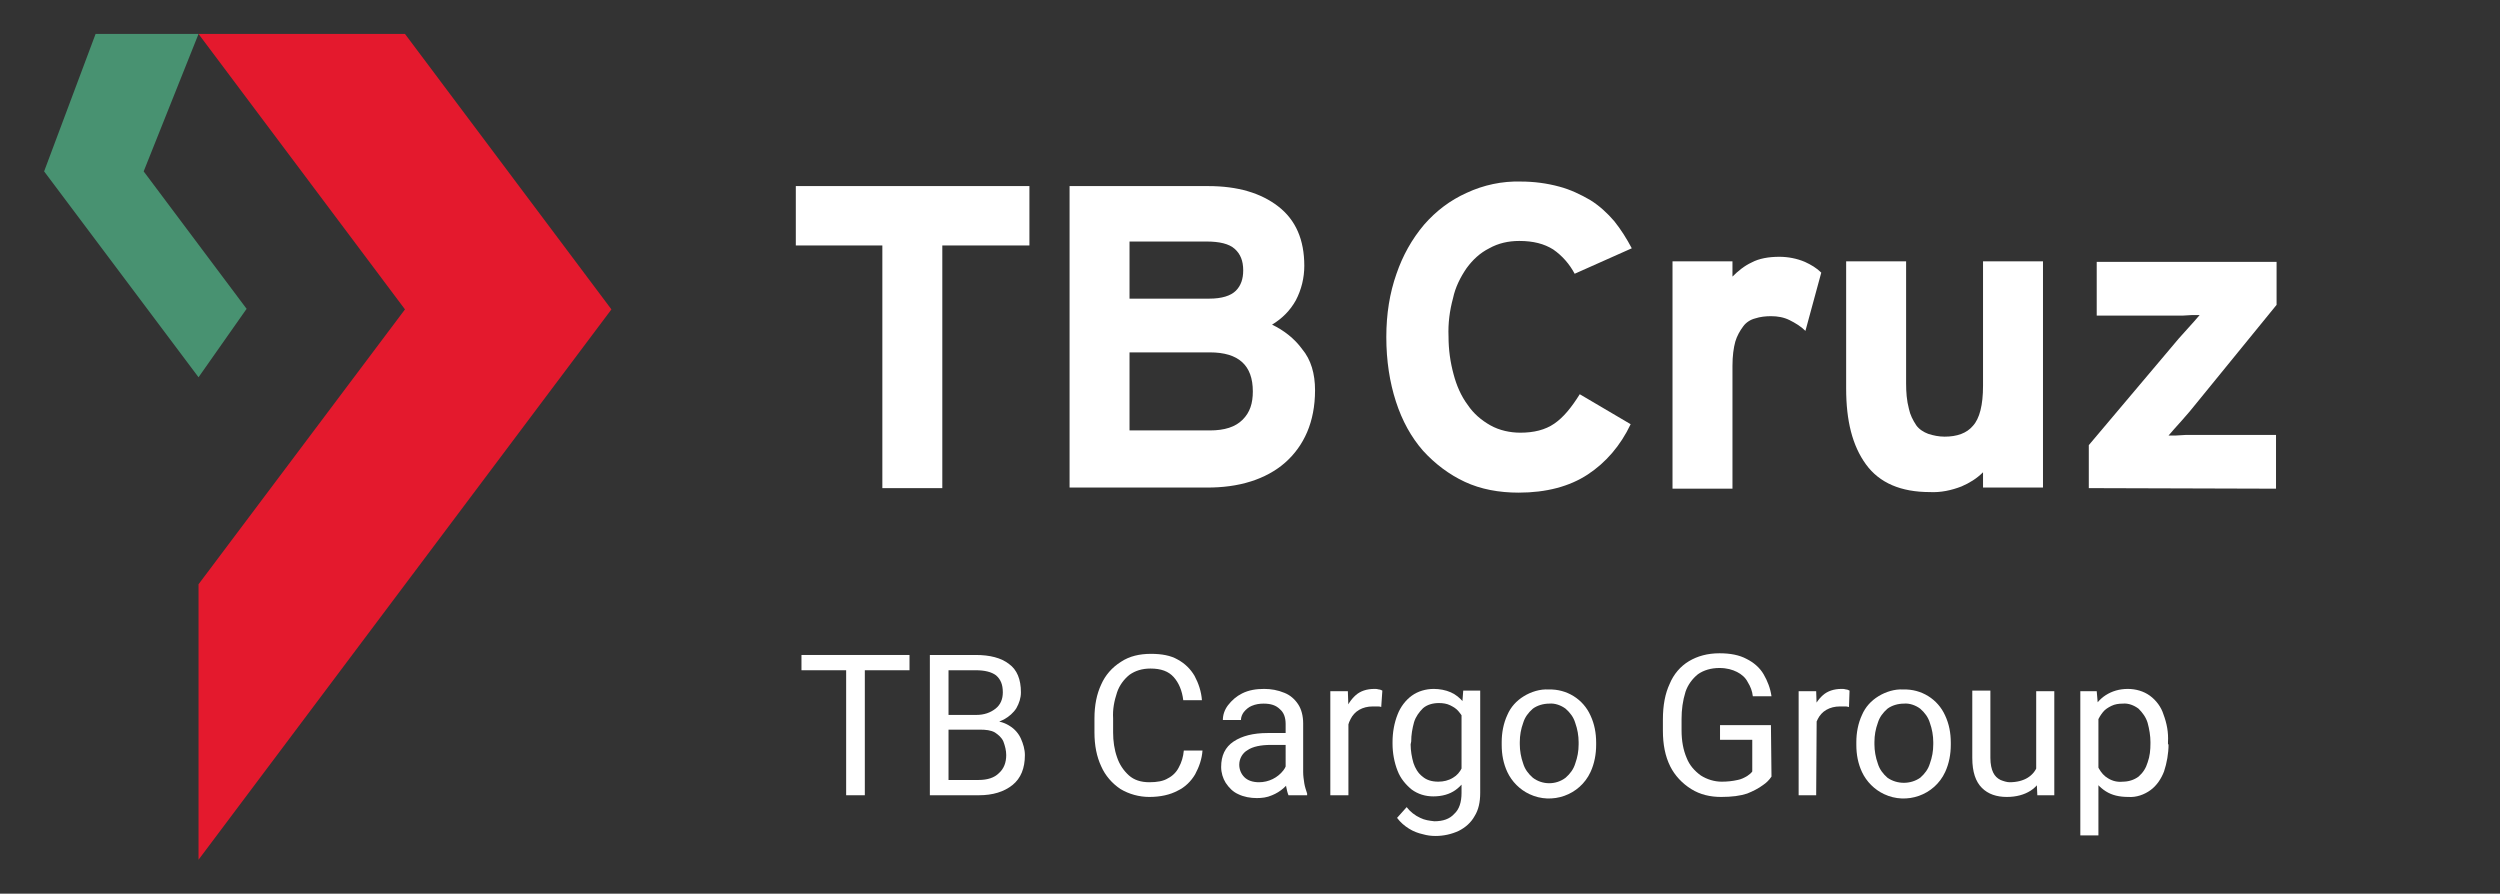 <?xml version="1.0" encoding="utf-8"?>
<!-- Generator: Adobe Illustrator 24.0.2, SVG Export Plug-In . SVG Version: 6.00 Build 0)  -->
<svg version="1.1" id="Layer_1" xmlns="http://www.w3.org/2000/svg" xmlns:xlink="http://www.w3.org/1999/xlink" x="0px" y="0px"
	 viewBox="0 0 442 158" style="enable-background:new 0 0 442 158;" xml:space="preserve">
<rect x="0" y="0" width="442" height="158" fill="#333333" stroke="none"/>
<style type="text/css">
	.st0{fill:#E4192D;}
	.st1{fill:#489271;}
	.st2{fill:#FFFFFF;}
</style>
<g>
	<g>
		<polygon class="st0" points="35.1,103.3 35.1,152 108.1,54.7 71.6,6 35.1,6 71.6,54.7 		"/>
	</g>
	<polygon class="st1" points="16.9,6 7.8,30.3 35.1,66.7 43.6,54.6 25.4,30.3 35.1,6 	"/>
</g>
<g>
	<path class="st2" d="M166.6,43.4v42.9H156V43.4h-15.3V32.9h41.3v10.5H166.6z"/>
	<path class="st2" d="M232.5,69c0,2.8-0.5,5.3-1.4,7.4c-0.9,2.1-2.2,3.9-3.9,5.4c-1.7,1.5-3.8,2.6-6,3.3c-2.5,0.8-5.1,1.1-7.8,1.1
		h-24.3V32.9h24.5c5.2,0,9.3,1.2,12.4,3.6c3.1,2.4,4.6,5.9,4.6,10.5c0,2.1-0.5,4.2-1.5,6.1c-1,1.8-2.4,3.2-4.2,4.3
		c2.1,1,4,2.5,5.3,4.3C231.8,63.6,232.5,66.1,232.5,69z M219.8,47.8c0-1.7-0.5-2.9-1.5-3.8s-2.7-1.3-5-1.3h-13.6v10.1h14.1
		c2.2,0,3.8-0.5,4.7-1.4C219.4,50.5,219.8,49.3,219.8,47.8L219.8,47.8z M221.5,69.2c0-4.6-2.5-6.9-7.6-6.9h-14.2v13.8h14.2
		c2.6,0,4.5-0.6,5.8-1.9S221.5,71.3,221.5,69.2L221.5,69.2z"/>
	<path class="st2" d="M278.4,48.4c-0.9-1.7-2.2-3.2-3.8-4.3c-1.6-1-3.5-1.5-6-1.5c-1.9,0-3.7,0.4-5.3,1.3c-1.6,0.8-2.9,2-4,3.5
		c-1.1,1.6-2,3.4-2.4,5.3c-0.6,2.2-0.9,4.5-0.8,6.8c0,2.3,0.3,4.5,0.9,6.7c0.5,1.9,1.3,3.8,2.5,5.4c1,1.5,2.4,2.7,4,3.6
		c1.6,0.9,3.5,1.3,5.3,1.3c2.4,0,4.4-0.5,6-1.6c1.6-1.1,3-2.8,4.5-5.2l9,5.3c-1.8,3.8-4.4,6.8-7.6,8.9s-7.3,3.2-12.2,3.2
		c-3.5,0-6.7-0.6-9.5-1.9c-2.8-1.3-5.3-3.2-7.4-5.5c-2.1-2.4-3.7-5.3-4.8-8.7s-1.7-7.2-1.7-11.4c0-4.1,0.6-7.8,1.8-11.2
		c1.1-3.2,2.7-6.1,4.9-8.7c2.1-2.4,4.6-4.3,7.5-5.6c3-1.4,6.3-2.1,9.6-2c2.3,0,4.6,0.3,6.8,0.9c1.9,0.5,3.8,1.4,5.5,2.4
		c1.6,1,3,2.3,4.2,3.7c1.2,1.5,2.2,3.1,3.1,4.8L278.4,48.4z"/>
	<path class="st2" d="M319.2,58.5c-0.8-0.8-1.8-1.4-2.8-1.9c-1-0.5-2.1-0.7-3.3-0.7c-0.9,0-1.9,0.1-2.8,0.4
		c-0.8,0.2-1.6,0.7-2.1,1.4c-0.6,0.8-1.1,1.7-1.4,2.7c-0.3,1.1-0.5,2.5-0.5,4.3v21.7h-10.6V46.2h10.6v2.7c1-1,2.1-1.9,3.4-2.5
		c1.3-0.7,3-1,4.9-1c1.5,0,3.1,0.3,4.5,0.9c1.1,0.5,2.1,1.1,2.9,1.9L319.2,58.5z"/>
	<path class="st2" d="M350.6,86.2v-2.7c-1.1,1.1-2.4,1.9-3.8,2.5c-1.8,0.7-3.7,1.1-5.6,1c-5.1,0-8.9-1.6-11.3-4.9
		c-2.4-3.3-3.5-7.7-3.5-13.4V46.2H337v21.6c0,1.5,0.1,3,0.5,4.5c0.2,1,0.7,2,1.3,2.9c0.5,0.7,1.3,1.2,2.1,1.5
		c0.9,0.3,1.9,0.5,2.9,0.5c2.2,0,3.9-0.6,5-1.9c1.2-1.3,1.8-3.7,1.8-7.1V46.2h10.6v40L350.6,86.2z"/>
	<path class="st2" d="M369.3,86.3v-7.6l14.6-17.3c0.8-1,1.7-2,2.7-3.1c1-1.1,1.8-2,2.3-2.6c-0.4,0-0.8,0-1.3,0l-1.7,0.1
		c-0.6,0-1.2,0-1.8,0h-13.4v-9.5h31.8v7.6l-14.1,17.3c-0.8,1-1.7,2.1-2.7,3.2c-1,1.1-1.7,1.9-2.3,2.6c0.4,0,0.8,0,1.3,0l1.7-0.1
		c0.6,0,1.2,0,1.8,0h14.2v9.5L369.3,86.3z"/>
	<path class="st2" d="M160.8,118.5h-19.1v-2.7h19.1V118.5z M152.9,140.6h-3.3v-24.8h3.3V140.6z"/>
	<path class="st2" d="M166.9,129l0-2.6h5.7c1.4,0,2.5-0.4,3.4-1.1c0.9-0.7,1.3-1.7,1.3-2.9c0-1.4-0.4-2.3-1.2-3
		c-0.8-0.6-2-0.9-3.6-0.9h-4.8v22.1h-3.3v-24.8h8.1c2.5,0,4.5,0.5,5.9,1.6c1.4,1,2.1,2.7,2.1,5c0,1-0.3,1.9-0.8,2.8
		c-0.5,0.8-1.3,1.5-2.2,2c-1,0.5-2.1,0.9-3.3,1l-1.2,0.8L166.9,129z M165.6,140.6l1.9-2.7h5.5c1.6,0,2.8-0.4,3.6-1.2
		c0.9-0.8,1.3-1.9,1.3-3.2c0-0.8-0.2-1.6-0.5-2.4c-0.3-0.7-0.9-1.2-1.5-1.6c-0.7-0.4-1.6-0.5-2.7-0.5h-4.7l0-2.6h6.4l0.7,1
		c1.1,0.1,2.1,0.4,3,1c0.8,0.5,1.5,1.3,1.9,2.2c0.4,0.9,0.7,1.9,0.7,2.9c0,2.3-0.7,4.1-2.2,5.3c-1.5,1.2-3.5,1.8-5.9,1.8
		L165.6,140.6z"/>
	<path class="st2" d="M212.6,132.7c-0.1,1.5-0.6,2.9-1.3,4.2c-0.7,1.2-1.8,2.3-3.1,2.9c-1.3,0.7-3,1.1-5,1.1c-1.8,0-3.6-0.5-5.1-1.4
		c-1.5-1-2.7-2.4-3.4-4c-0.8-1.7-1.2-3.7-1.2-6V127c0-2.3,0.4-4.3,1.2-6c0.7-1.6,1.9-3,3.5-4c1.5-1,3.3-1.4,5.3-1.4
		c1.9,0,3.5,0.3,4.7,1c1.3,0.7,2.3,1.7,3,2.9c0.7,1.3,1.2,2.8,1.3,4.3h-3.3c-0.2-1.7-0.8-3.1-1.7-4.1c-0.9-1-2.2-1.5-4.1-1.5
		c-1.5,0-2.7,0.4-3.7,1.1c-1,0.8-1.8,1.9-2.2,3.1c-0.5,1.5-0.8,3-0.7,4.6v2.5c0,1.5,0.2,3,0.7,4.4c0.4,1.2,1.1,2.3,2.1,3.2
		c0.9,0.8,2.1,1.2,3.6,1.2c1.4,0,2.5-0.2,3.3-0.7c0.8-0.4,1.5-1.1,1.9-1.9c0.5-0.9,0.8-1.9,0.9-3L212.6,132.7z"/>
	<path class="st2" d="M227.9,131.7h-3.2c-1.8,0-3.2,0.3-4.1,0.9c-0.9,0.5-1.5,1.5-1.5,2.6c0,0.8,0.3,1.6,0.9,2.2
		c0.6,0.6,1.5,0.9,2.6,0.9c1.7,0,3.3-0.8,4.3-2.1c0.4-0.5,0.6-1.1,0.7-1.7l1.4,1.5c-0.1,0.6-0.3,1.1-0.6,1.6c-0.8,1.3-2,2.4-3.5,3
		c-0.9,0.4-1.8,0.5-2.7,0.5c-1.1,0-2.3-0.2-3.3-0.7c-0.9-0.4-1.6-1.1-2.2-2c-0.5-0.8-0.8-1.8-0.8-2.8c0-2,0.7-3.5,2.2-4.5
		c1.5-1,3.5-1.5,6-1.5h3.6L227.9,131.7z M227.3,128c0-1.1-0.3-2-1-2.6c-0.7-0.7-1.6-1-2.9-1c-0.7,0-1.4,0.1-2.1,0.4
		c-0.5,0.2-1,0.6-1.4,1.1c-0.3,0.4-0.5,0.9-0.5,1.4h-3.2c0-0.9,0.3-1.8,0.9-2.6c0.7-0.9,1.5-1.6,2.5-2.1c1.2-0.6,2.5-0.8,3.9-0.8
		c1.2,0,2.4,0.2,3.6,0.7c1,0.4,1.8,1.1,2.4,2c0.6,0.9,0.9,2.1,0.9,3.4v8.6c0,0.7,0.1,1.3,0.2,2c0.1,0.6,0.3,1.2,0.5,1.8v0.3h-3.3
		c-0.2-0.5-0.3-1-0.4-1.5c-0.1-0.6-0.1-1.1-0.1-1.7L227.3,128z"/>
	<path class="st2" d="M238.4,140.6h-3.2v-18.4h3.1l0.1,2.9L238.4,140.6z M244.2,125c-0.2-0.1-0.5-0.1-0.7-0.1c-0.2,0-0.5,0-0.8,0
		c-0.9,0-1.7,0.2-2.4,0.6c-0.7,0.4-1.2,1-1.5,1.6c-0.4,0.7-0.6,1.6-0.7,2.4l-0.9,0.5c0-1.4,0.2-2.8,0.6-4.1c0.3-1.1,1-2.2,1.9-3
		c0.8-0.7,1.9-1.1,3.3-1.1c0.3,0,0.5,0,0.8,0.1c0.2,0,0.4,0.1,0.6,0.2L244.2,125z"/>
	<path class="st2" d="M246.2,131.2c0-1.7,0.3-3.4,0.9-4.9c0.5-1.3,1.4-2.5,2.5-3.3c1.1-0.8,2.5-1.2,3.9-1.2c1,0,2.1,0.2,3,0.6
		c0.9,0.4,1.6,1,2.2,1.7c0.6,0.8,1.1,1.8,1.4,2.8c0.4,1.2,0.6,2.4,0.7,3.6v1.6c-0.1,1.6-0.5,3.2-1.1,4.6c-0.5,1.2-1.4,2.3-2.4,3
		c-1,0.7-2.3,1.1-3.9,1.1c-1.4,0-2.7-0.4-3.8-1.2c-1.1-0.9-2-2-2.5-3.3c-0.6-1.5-0.9-3.2-0.9-4.8L246.2,131.2z M261.7,122.2v18
		c0,1.6-0.3,3-1,4.1c-0.6,1.1-1.6,2-2.8,2.6c-1.3,0.6-2.7,0.9-4.1,0.9c-0.8,0-1.5-0.1-2.2-0.3c-0.9-0.2-1.7-0.5-2.5-1
		c-0.8-0.5-1.5-1.1-2.1-1.9l1.7-1.9c0.6,0.8,1.5,1.5,2.4,1.9c0.8,0.4,1.6,0.5,2.5,0.6c1.5,0,2.7-0.4,3.5-1.3
		c0.9-0.8,1.3-2.1,1.3-3.7v-14.1l0.3-4H261.7z M249.4,131.6c0,1.1,0.2,2.3,0.5,3.3c0.3,0.9,0.8,1.8,1.6,2.4c0.7,0.6,1.6,0.9,2.8,0.9
		c0.9,0,1.8-0.2,2.6-0.7c0.7-0.4,1.2-1,1.6-1.8c0.4-0.7,0.7-1.5,1-2.4v-4.1c-0.1-0.6-0.3-1.2-0.6-1.8c-0.2-0.6-0.6-1.1-1-1.6
		c-0.4-0.5-0.9-0.8-1.5-1.1c-0.6-0.3-1.3-0.4-2-0.4c-1.1,0-2.1,0.3-2.8,0.9c-0.7,0.7-1.3,1.5-1.6,2.5c-0.3,1.1-0.5,2.2-0.5,3.4
		L249.4,131.6z"/>
	<path class="st2" d="M265.5,131.2c0-1.6,0.3-3.3,1-4.8c0.6-1.4,1.6-2.5,2.9-3.3c1.3-0.8,2.9-1.3,4.4-1.2c3.2-0.1,6.1,1.7,7.4,4.6
		c0.7,1.5,1,3.1,1,4.8v0.4c0,1.6-0.3,3.3-1,4.8c-1.9,4.1-6.8,5.8-10.8,3.9c-1.7-0.8-3.1-2.2-3.9-3.9c-0.7-1.5-1-3.1-1-4.8
		L265.5,131.2z M268.7,131.6c0,1.1,0.2,2.3,0.6,3.4c0.3,1,0.9,1.8,1.7,2.5c1.7,1.3,4.1,1.3,5.8,0c0.8-0.7,1.4-1.5,1.7-2.5
		c0.4-1.1,0.6-2.2,0.6-3.4v-0.4c0-1.1-0.2-2.3-0.6-3.4c-0.3-1-0.9-1.8-1.7-2.5c-0.8-0.6-1.9-1-2.9-0.9c-1,0-2.1,0.3-2.9,0.9
		c-0.8,0.7-1.4,1.5-1.7,2.5c-0.4,1.1-0.6,2.2-0.6,3.4L268.7,131.6z"/>
	<path class="st2" d="M313.2,137.3c-0.4,0.6-0.9,1.1-1.5,1.5c-0.8,0.6-1.8,1.1-2.8,1.5c-1.2,0.4-2.7,0.6-4.6,0.6
		c-1.9,0-3.7-0.4-5.3-1.4c-1.6-1-2.9-2.4-3.7-4c-0.9-1.8-1.3-3.9-1.3-6.3v-2c0-2.5,0.4-4.6,1.2-6.3c0.7-1.7,1.9-3.1,3.4-4
		c1.5-0.9,3.3-1.4,5.4-1.4c1.9,0,3.5,0.3,4.8,1c1.2,0.6,2.3,1.5,3,2.7c0.7,1.2,1.2,2.5,1.4,3.9h-3.3c-0.1-0.9-0.4-1.7-0.9-2.5
		c-0.4-0.8-1.1-1.4-1.9-1.8c-0.8-0.4-1.8-0.7-3.1-0.7c-1.5,0-2.8,0.4-3.8,1.1c-1,0.8-1.8,1.9-2.2,3.1c-0.5,1.6-0.7,3.2-0.7,4.8v2
		c0,1.9,0.3,3.5,0.9,4.9c0.5,1.3,1.4,2.3,2.5,3.1c1.1,0.7,2.4,1.1,3.7,1.1c1,0,1.9-0.1,2.8-0.3c0.6-0.1,1.2-0.4,1.7-0.7
		c0.3-0.2,0.7-0.5,0.9-0.8v-5.6h-5.7v-2.6h9L313.2,137.3z"/>
	<path class="st2" d="M321.1,140.6H318v-18.4h3.1l0.1,2.9L321.1,140.6z M326.9,125c-0.3-0.1-0.5-0.1-0.8-0.1c-0.2,0-0.5,0-0.8,0
		c-0.9,0-1.7,0.2-2.4,0.6c-0.7,0.4-1.2,1-1.5,1.6c-0.4,0.7-0.6,1.6-0.7,2.4l-0.9,0.5c0-1.4,0.2-2.8,0.6-4.1c0.3-1.1,1-2.2,1.9-3
		c0.8-0.7,1.9-1.1,3.3-1.1c0.3,0,0.5,0,0.8,0.1c0.2,0,0.4,0.1,0.6,0.2L326.9,125z"/>
	<path class="st2" d="M328.2,131.2c0-1.6,0.3-3.3,1-4.8c0.6-1.4,1.6-2.5,2.9-3.3c1.3-0.8,2.9-1.3,4.4-1.2c3.2-0.1,6.1,1.7,7.4,4.6
		c0.7,1.5,1,3.1,1,4.8v0.4c0,1.6-0.3,3.3-1,4.8c-1.9,4.1-6.8,5.8-10.8,3.9c-1.7-0.8-3.1-2.2-3.9-3.9c-0.7-1.5-1-3.1-1-4.8V131.2z
		 M331.4,131.6c0,1.1,0.2,2.3,0.6,3.4c0.3,1,0.9,1.8,1.7,2.5c1.7,1.2,4.1,1.2,5.8,0c0.8-0.7,1.4-1.5,1.7-2.5
		c0.4-1.1,0.6-2.2,0.6-3.4v-0.4c0-1.1-0.2-2.3-0.6-3.4c-0.3-1-0.9-1.8-1.7-2.5c-0.8-0.6-1.9-1-2.9-0.9c-1,0-2.1,0.3-2.9,0.9
		c-0.8,0.7-1.4,1.5-1.7,2.5c-0.4,1.1-0.6,2.2-0.6,3.4L331.4,131.6z"/>
	<path class="st2" d="M362,132.4c0,1.5-0.2,3-0.7,4.4c-0.4,1.2-1.2,2.3-2.3,3c-1.1,0.7-2.5,1.1-4.2,1.1c-1.8,0-3.3-0.5-4.4-1.6
		c-1.1-1.1-1.7-2.8-1.7-5.3v-11.9h3.2v11.9c0,1.1,0.2,2,0.5,2.6c0.3,0.6,0.7,1,1.3,1.3c0.5,0.2,1.1,0.4,1.6,0.4
		c1.3,0,2.4-0.3,3.2-0.8c0.8-0.5,1.4-1.2,1.7-2.1c0.3-0.9,0.5-1.9,0.5-2.9L362,132.4z M360,122.2h3.2v18.4h-3l-0.2-4.3V122.2z"/>
	<path class="st2" d="M371,147.7h-3.2v-25.5h2.9l0.3,3.5L371,147.7z M383.4,131.6c0,1.6-0.3,3.3-0.8,4.8c-0.5,1.3-1.3,2.5-2.4,3.3
		c-1.1,0.8-2.5,1.3-3.9,1.2c-1.6,0-2.9-0.3-4-1c-1.1-0.7-2-1.7-2.5-2.9c-0.6-1.4-1-2.9-1.2-4.4v-2c0.1-1.6,0.5-3.2,1.2-4.7
		c0.5-1.2,1.4-2.3,2.5-3c1.1-0.7,2.4-1.1,3.9-1.1c1.4,0,2.8,0.4,3.9,1.2c1.1,0.8,2,2,2.4,3.3c0.6,1.6,0.9,3.2,0.8,4.9V131.6z
		 M380.2,131.2c0-1.1-0.2-2.3-0.5-3.4c-0.3-1-0.9-1.8-1.6-2.5c-0.8-0.6-1.8-1-2.8-0.9c-0.7,0-1.4,0.1-2,0.4
		c-0.6,0.3-1.1,0.6-1.5,1.1c-0.4,0.5-0.7,1-1,1.6c-0.3,0.6-0.4,1.2-0.6,1.8v4.4c0.2,0.8,0.5,1.5,0.9,2.2c0.4,0.7,0.9,1.3,1.6,1.7
		c0.8,0.5,1.7,0.7,2.6,0.6c1,0,2-0.3,2.8-0.9c0.8-0.7,1.3-1.5,1.6-2.5c0.4-1.1,0.5-2.2,0.5-3.4L380.2,131.2z"/>
</g>
</svg>
